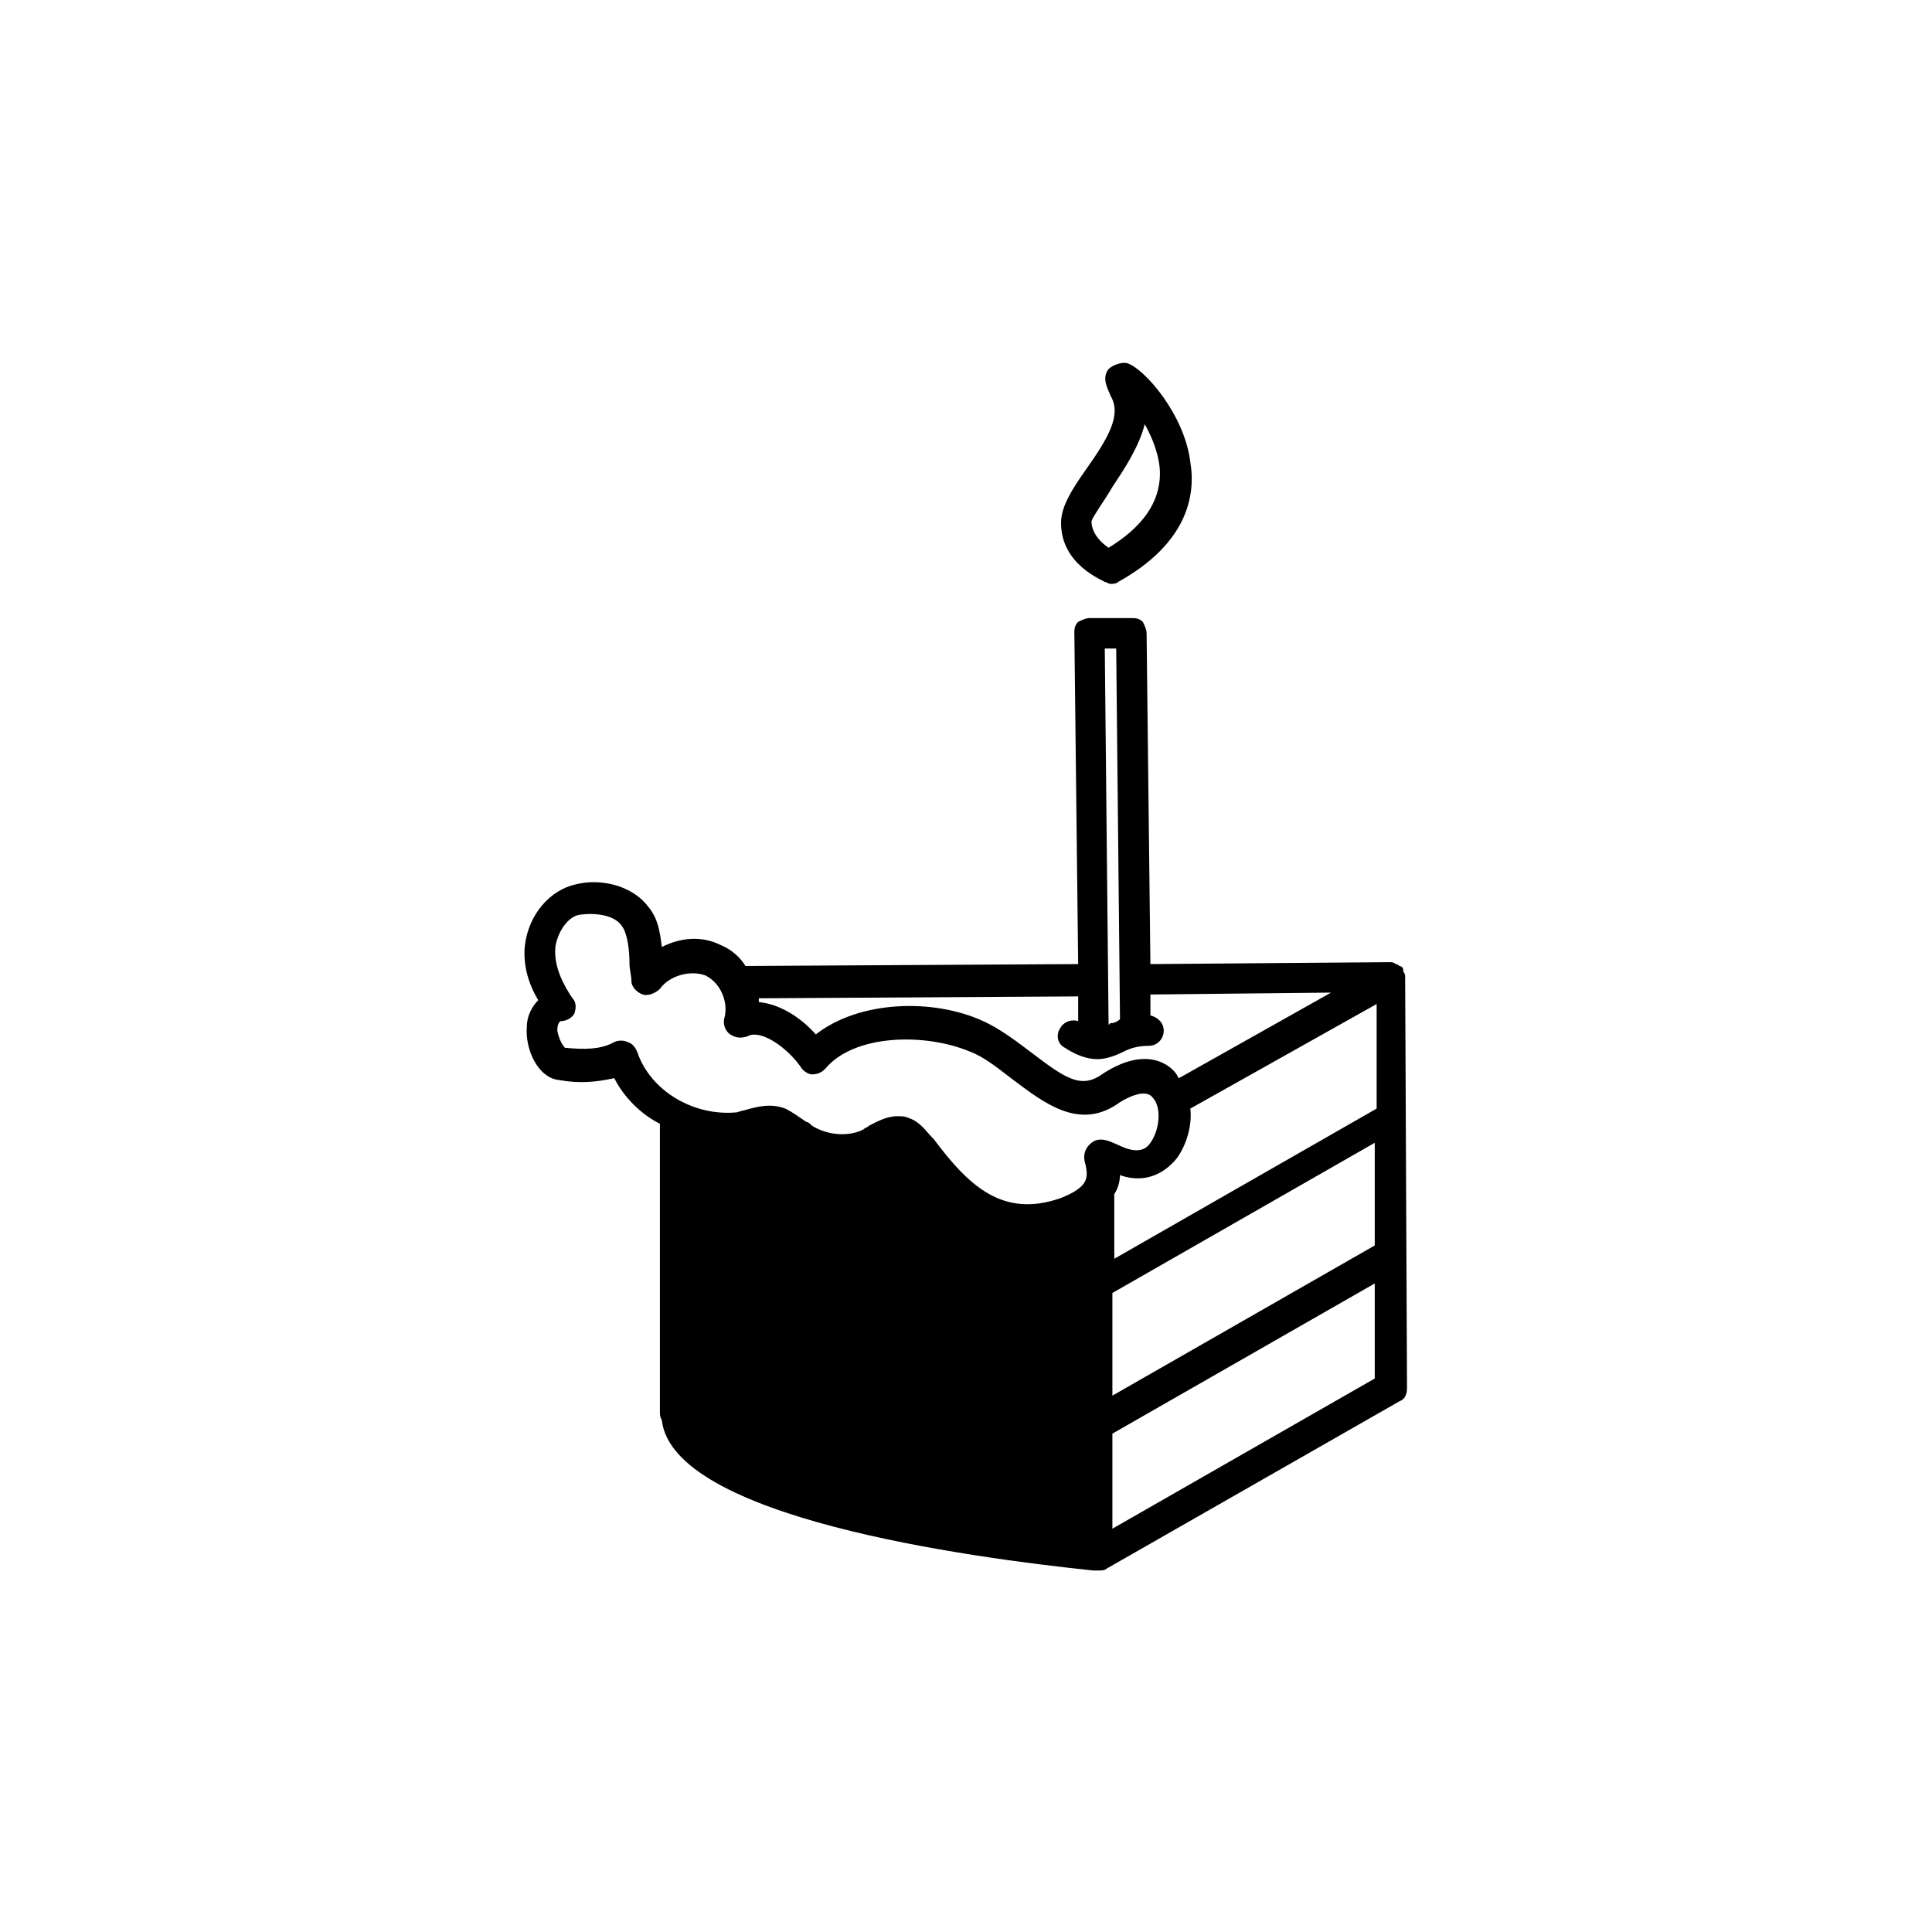 <?xml version="1.0" encoding="UTF-8"?>
<!-- Uploaded to: ICON Repo, www.svgrepo.com, Generator: ICON Repo Mixer Tools -->
<svg fill="#000000" width="800px" height="800px" version="1.1" viewBox="144 144 512 512" xmlns="http://www.w3.org/2000/svg">
 <g>
  <path d="m516.38 403.02c0-0.504 0-1.008-0.504-1.512v-0.504c0-0.504-0.504-1.008-1.008-1.008 0 0-0.504-0.504-1.008-0.504-0.504-0.504-1.008-0.504-1.512-0.504l-63.48 0.504-1.008-87.664c0-1.008-0.504-2.016-1.008-3.023-1.008-1.008-2.016-1.008-3.023-1.008h-11.082c-1.008 0-2.016 0.504-3.023 1.008-1.008 1.008-1.008 2.016-1.008 3.023l1.008 87.664-88.168 0.504c-1.512-2.519-4.031-4.535-6.551-5.543-5.039-2.519-10.578-2.016-15.617 0.504-0.504-4.031-1.008-7.559-3.527-10.578-4.535-6.047-13.098-7.559-19.145-6.047-7.055 1.512-12.594 8.062-13.602 16.121-0.504 4.535 0.504 9.574 3.527 14.609-1.512 1.512-3.023 4.031-3.023 7.055-0.504 6.047 3.023 13.602 8.566 14.105 5.543 1.008 10.078 0.504 14.609-0.504 2.519 5.039 7.055 9.574 12.09 12.09v76.578c0 0.504 0 1.008 0.504 2.016 3.023 25.695 80.609 36.273 114.36 39.801h0.504 0.504 0.504c0.504 0 1.512 0 2.016-0.504l77.586-44.336c1.512-0.504 2.016-2.016 2.016-3.527zm-60.457 47.863c2.519-3.527 4.031-8.566 3.527-13.098l49.375-27.711v27.711l-69.527 39.801v-17.129c1.008-1.512 1.512-3.527 1.512-5.039 5.539 2.016 11.082 0.504 15.113-4.535zm-17.129 35.77 69.527-39.801v27.207l-69.527 39.801zm1.008-170.79 1.008 98.242c-0.504 0.504-1.512 1.008-2.016 1.008-0.504 0-0.504 0-1.008 0.504l-1.008-99.754zm-10.078 92.195v6.551c-1.512-0.504-3.527 0-4.535 1.512-1.512 2.016-1.008 4.535 1.008 5.543 3.023 2.016 6.047 3.023 8.566 3.023s5.039-1.008 7.055-2.016 4.031-1.512 6.551-1.512c2.519 0 4.031-2.016 4.031-4.031s-1.512-3.527-3.527-4.031v-5.543l47.863-0.504-40.305 22.672c-0.504-0.504-0.504-1.008-1.008-1.512-2.016-2.519-8.566-7.055-20.152 1.008-5.039 3.023-9.07 0.504-17.633-6.047-4.031-3.023-8.566-6.551-13.098-8.566-13.098-6.047-32.746-5.543-44.336 3.527-4.031-4.535-9.574-8.062-15.113-8.566v-1.008zm-116.88 14.613c-0.504-1.008-1.008-2.016-2.519-2.519-1.008-0.504-2.519-0.504-3.527 0-3.527 2.016-8.062 2.016-13.098 1.512-0.504-0.504-1.512-2.016-2.016-4.535 0-1.512 0.504-2.519 1.008-2.519 1.512 0 3.023-1.008 3.527-2.016 0.504-1.512 0.504-3.023-0.504-4.031-2.016-3.023-5.039-8.062-4.535-13.602 0.504-3.527 3.023-8.062 6.551-8.566 4.031-0.504 9.07 0 11.082 3.023 1.512 2.016 2.016 6.551 2.016 10.078 0 1.512 0.504 3.023 0.504 4.535s1.512 3.023 3.023 3.527c1.512 0.504 3.527-0.504 4.535-1.512 2.519-3.527 8.062-5.039 12.09-3.527 4.031 2.016 6.047 7.055 5.039 11.082-0.504 1.512 0 3.527 1.512 4.535 1.512 1.008 3.023 1.008 4.535 0.504 3.527-2.016 10.578 3.023 14.105 8.062 0.504 1.008 2.016 2.016 3.023 2.016 1.512 0 2.519-0.504 3.527-1.512 7.559-9.07 26.199-9.574 38.289-4.535 4.031 1.512 7.559 4.535 11.586 7.559 8.062 6.047 17.129 13.098 27.207 6.551 2.016-1.512 7.559-4.535 9.574-2.016 2.519 2.519 2.016 8.566-0.504 12.09-1.008 1.512-3.023 3.023-7.559 1.008-2.519-1.008-5.543-3.023-8.062-1.008s-2.016 4.535-1.512 6.047c0.504 3.023 1.008 5.543-6.551 8.566-15.617 5.543-24.688-3.527-33.754-15.617l-0.504-0.504c-1.512-1.512-3.023-4.031-6.047-5.039-1.008-0.504-2.016-0.504-3.023-0.504-3.023 0-5.543 1.512-7.559 2.519-0.504 0.504-1.008 0.504-1.512 1.008-4.031 2.016-9.574 1.512-13.602-1.008-0.504-0.504-1.008-1.008-1.512-1.008-1.512-1.008-3.527-2.519-5.543-3.527-4.031-1.512-7.559-0.504-11.082 0.504-0.504 0-1.512 0.504-2.016 0.504-11.082 1.004-22.668-5.547-26.195-16.125zm125.95 126.45v-25.191l69.527-39.801v25.191z"/>
  <path d="m436.78 298.23c0.504 0 1.008 0.504 1.512 0.504 0.504 0 1.512 0 2.016-0.504 18.137-10.078 20.656-22.672 19.145-31.738-1.512-12.594-12.09-24.688-16.625-26.199-1.512-0.504-4.031 0.504-5.039 1.512-2.016 2.519 0 5.543 0.504 7.055 3.023 5.039-0.504 11.082-6.551 19.648-3.527 5.039-6.551 9.574-6.551 14.105 0 11.082 11.086 15.113 11.59 15.617zm2.016-25.191c3.023-4.535 7.055-10.578 8.566-16.625 2.016 3.527 4.031 8.566 4.031 13.098 0 7.559-4.535 14.105-13.602 19.648-1.512-1.008-4.535-3.527-4.535-7.055 0.5-1.512 3.523-5.539 5.539-9.066z"/>
 </g>
</svg>